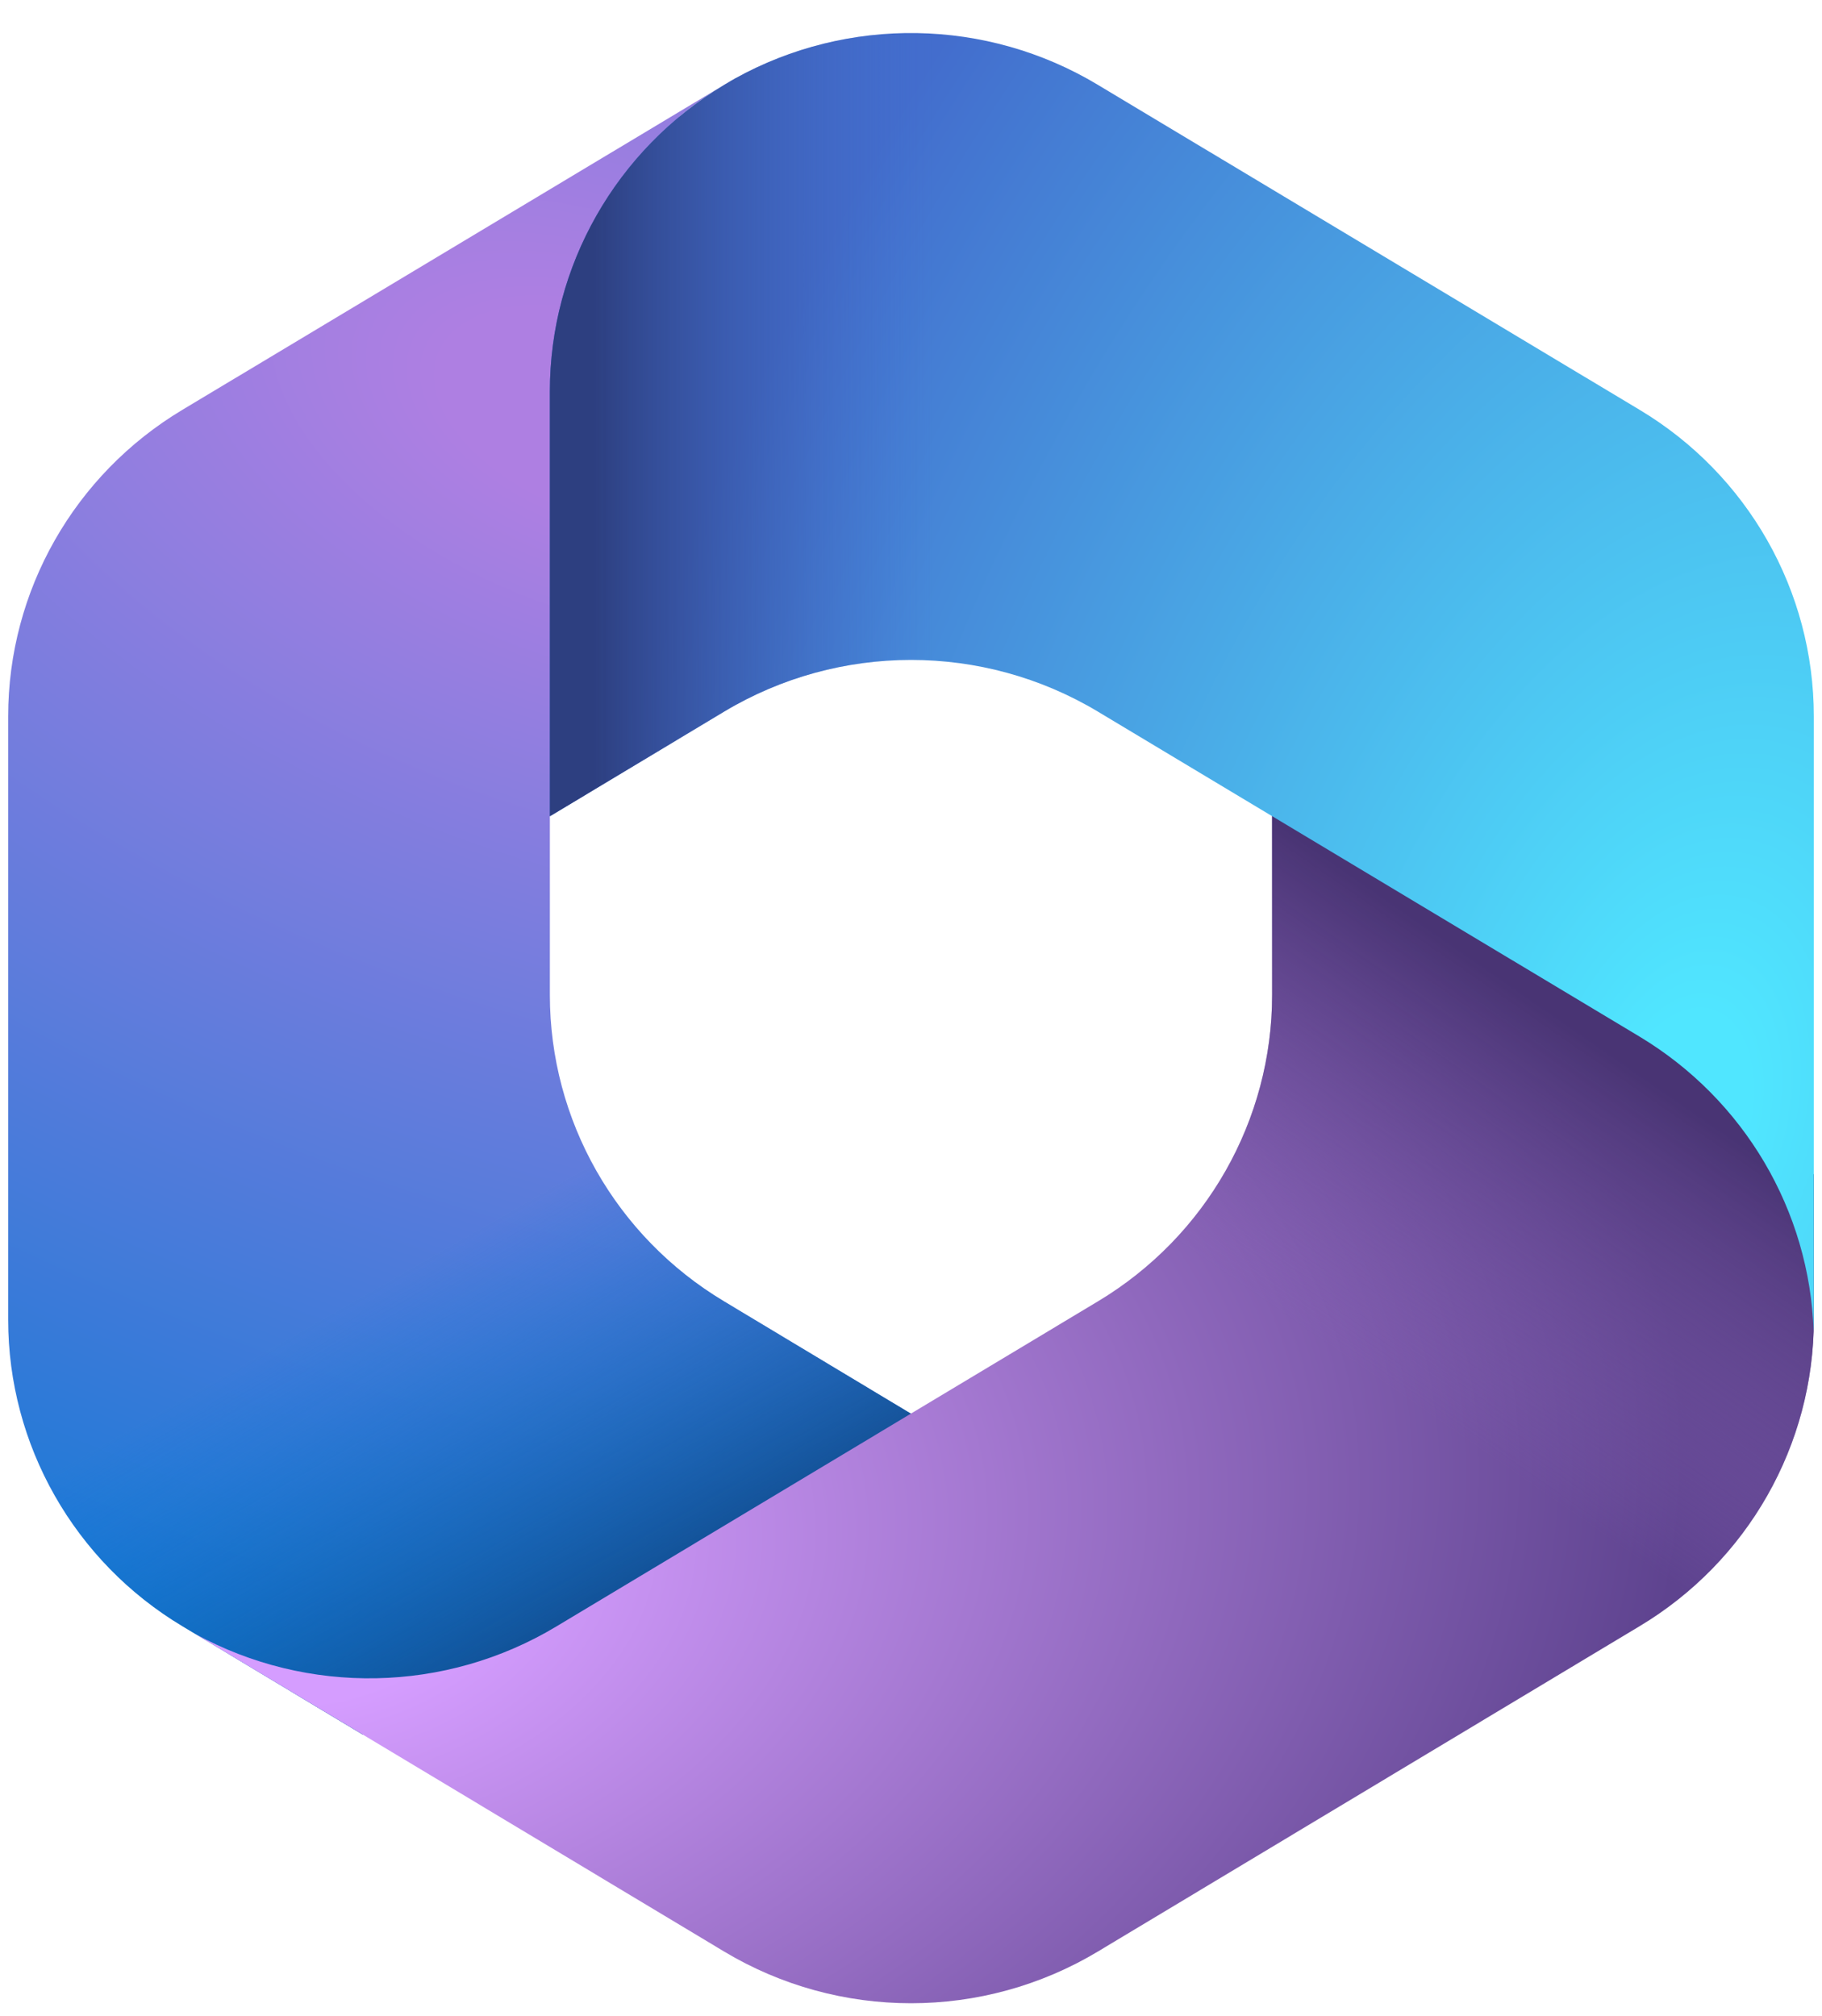 <?xml version="1.0" encoding="UTF-8"?>
<svg xmlns="http://www.w3.org/2000/svg" xmlns:xlink="http://www.w3.org/1999/xlink" width="47px" height="52px" viewBox="0 0 47 52" version="1.1">
<defs>
<clipPath id="clip1">
  <path d="M 0.211 2 L 26 2 L 26 45 L 0.211 45 Z M 0.211 2 "/>
</clipPath>
<radialGradient id="radial0" gradientUnits="userSpaceOnUse" cx="0" cy="0" fx="0" fy="0" r="1" gradientTransform="matrix(-13.624,36.091,-63.463,-23.571,15.836,10.827)">
<stop offset="0.064" style="stop-color:rgb(68.235%,49.804%,88.627%);stop-opacity:1;"/>
<stop offset="1" style="stop-color:rgb(0%,47.059%,83.137%);stop-opacity:1;"/>
</radialGradient>
<linearGradient id="linear0" gradientUnits="userSpaceOnUse" x1="17.641" y1="47.158" x2="11.508" y2="36.55" gradientTransform="matrix(0.904,0,0,0.897,0,0)">
<stop offset="0" style="stop-color:rgb(6.667%,29.02%,54.51%);stop-opacity:1;"/>
<stop offset="1" style="stop-color:rgb(0%,47.059%,83.137%);stop-opacity:0;"/>
</linearGradient>
<clipPath id="clip2">
  <path d="M 5 20 L 46.789 20 L 46.789 51.672 L 5 51.672 Z M 5 20 "/>
</clipPath>
<radialGradient id="radial1" gradientUnits="userSpaceOnUse" cx="0" cy="0" fx="0" fy="0" r="1" gradientTransform="matrix(35.771,-5.219,3.475,23.438,7.698,40.526)">
<stop offset="0.134" style="stop-color:rgb(83.529%,61.569%,100%);stop-opacity:1;"/>
<stop offset="1" style="stop-color:rgb(36.863%,26.275%,56.078%);stop-opacity:1;"/>
</radialGradient>
<linearGradient id="linear1" gradientUnits="userSpaceOnUse" x1="47.072" y1="31.064" x2="40.5" y2="40.488" gradientTransform="matrix(0.904,0,0,0.897,0,0)">
<stop offset="0" style="stop-color:rgb(28.627%,20.392%,45.49%);stop-opacity:1;"/>
<stop offset="1" style="stop-color:rgb(54.902%,40%,72.941%);stop-opacity:0;"/>
</linearGradient>
<clipPath id="clip3">
  <path d="M 14 0.848 L 46.789 0.848 L 46.789 35 L 14 35 Z M 14 0.848 "/>
</clipPath>
<radialGradient id="radial2" gradientUnits="userSpaceOnUse" cx="0" cy="0" fx="0" fy="0" r="1" gradientTransform="matrix(-28.131,-7.075,12.007,-46.973,43.36,29.153)">
<stop offset="0.058" style="stop-color:rgb(31.373%,90.196%,100%);stop-opacity:1;"/>
<stop offset="1" style="stop-color:rgb(26.275%,42.745%,80.392%);stop-opacity:1;"/>
</radialGradient>
<linearGradient id="linear2" gradientUnits="userSpaceOnUse" x1="16.951" y1="2.309" x2="26.627" y2="2.309" gradientTransform="matrix(0.904,0,0,0.897,0,0)">
<stop offset="0" style="stop-color:rgb(17.647%,24.706%,50.196%);stop-opacity:1;"/>
<stop offset="1" style="stop-color:rgb(26.275%,42.745%,80.392%);stop-opacity:0;"/>
</linearGradient>
</defs>
<g id="surface1">
<g clip-path="url(#clip1)" clip-rule="nonzero">
<path style=" stroke:none;fill-rule:nonzero;fill:url(#radial0);" d="M 18.941 2.035 L 18.68 2.191 C 18.262 2.441 17.871 2.719 17.504 3.027 L 18.258 2.5 L 24.664 2.5 L 25.828 11.246 L 20.008 17.02 L 14.184 21.035 L 14.184 25.664 C 14.184 28.895 15.887 31.895 18.676 33.566 L 24.805 37.25 L 11.855 44.742 L 9.359 44.742 L 4.703 41.945 C 1.914 40.273 0.211 37.273 0.211 34.043 L 0.211 18.477 C 0.211 15.242 1.914 12.242 4.707 10.57 L 18.68 2.188 C 18.766 2.133 18.852 2.082 18.941 2.035 Z M 18.941 2.035 "/>
<path style=" stroke:none;fill-rule:nonzero;fill:url(#linear0);" d="M 18.941 2.035 L 18.68 2.191 C 18.262 2.441 17.871 2.719 17.504 3.027 L 18.258 2.5 L 24.664 2.5 L 25.828 11.246 L 20.008 17.02 L 14.184 21.035 L 14.184 25.664 C 14.184 28.895 15.887 31.895 18.676 33.566 L 24.805 37.25 L 11.855 44.742 L 9.359 44.742 L 4.703 41.945 C 1.914 40.273 0.211 37.273 0.211 34.043 L 0.211 18.477 C 0.211 15.242 1.914 12.242 4.707 10.57 L 18.68 2.188 C 18.766 2.133 18.852 2.082 18.941 2.035 Z M 18.941 2.035 "/>
</g>
<g clip-path="url(#clip2)" clip-rule="nonzero">
<path style=" stroke:none;fill-rule:nonzero;fill:url(#radial1);" d="M 32.816 20.484 L 32.816 25.66 C 32.816 28.895 31.113 31.891 28.324 33.566 L 14.352 41.953 C 11.492 43.672 7.934 43.734 5.027 42.141 L 18.676 50.336 C 21.641 52.117 25.359 52.117 28.324 50.336 L 42.297 41.945 C 45.086 40.273 46.789 37.273 46.789 34.039 L 46.789 30.301 L 45.625 28.57 Z M 32.816 20.484 "/>
<path style=" stroke:none;fill-rule:nonzero;fill:url(#linear1);" d="M 32.816 20.484 L 32.816 25.66 C 32.816 28.895 31.113 31.891 28.324 33.566 L 14.352 41.953 C 11.492 43.672 7.934 43.734 5.027 42.141 L 18.676 50.336 C 21.641 52.117 25.359 52.117 28.324 50.336 L 42.297 41.945 C 45.086 40.273 46.789 37.273 46.789 34.039 L 46.789 30.301 L 45.625 28.57 Z M 32.816 20.484 "/>
</g>
<g clip-path="url(#clip3)" clip-rule="nonzero">
<path style=" stroke:none;fill-rule:nonzero;fill:url(#radial2);" d="M 42.293 10.57 L 28.32 2.188 C 25.449 0.461 21.871 0.41 18.957 2.027 L 18.68 2.191 C 15.891 3.867 14.184 6.863 14.184 10.098 L 14.184 21.055 L 18.68 18.355 C 21.645 16.578 25.355 16.578 28.32 18.355 L 42.293 26.738 C 44.996 28.363 46.68 31.227 46.785 34.344 C 46.785 34.242 46.789 34.141 46.789 34.043 L 46.789 18.477 C 46.789 15.242 45.086 12.242 42.293 10.57 Z M 42.293 10.57 "/>
<path style=" stroke:none;fill-rule:nonzero;fill:url(#linear2);" d="M 42.293 10.57 L 28.32 2.188 C 25.449 0.461 21.871 0.41 18.957 2.027 L 18.68 2.191 C 15.891 3.867 14.184 6.863 14.184 10.098 L 14.184 21.055 L 18.68 18.355 C 21.645 16.578 25.355 16.578 28.32 18.355 L 42.293 26.738 C 44.996 28.363 46.68 31.227 46.785 34.344 C 46.785 34.242 46.789 34.141 46.789 34.043 L 46.789 18.477 C 46.789 15.242 45.086 12.242 42.293 10.57 Z M 42.293 10.57 "/>
</g>
</g>
</svg>
